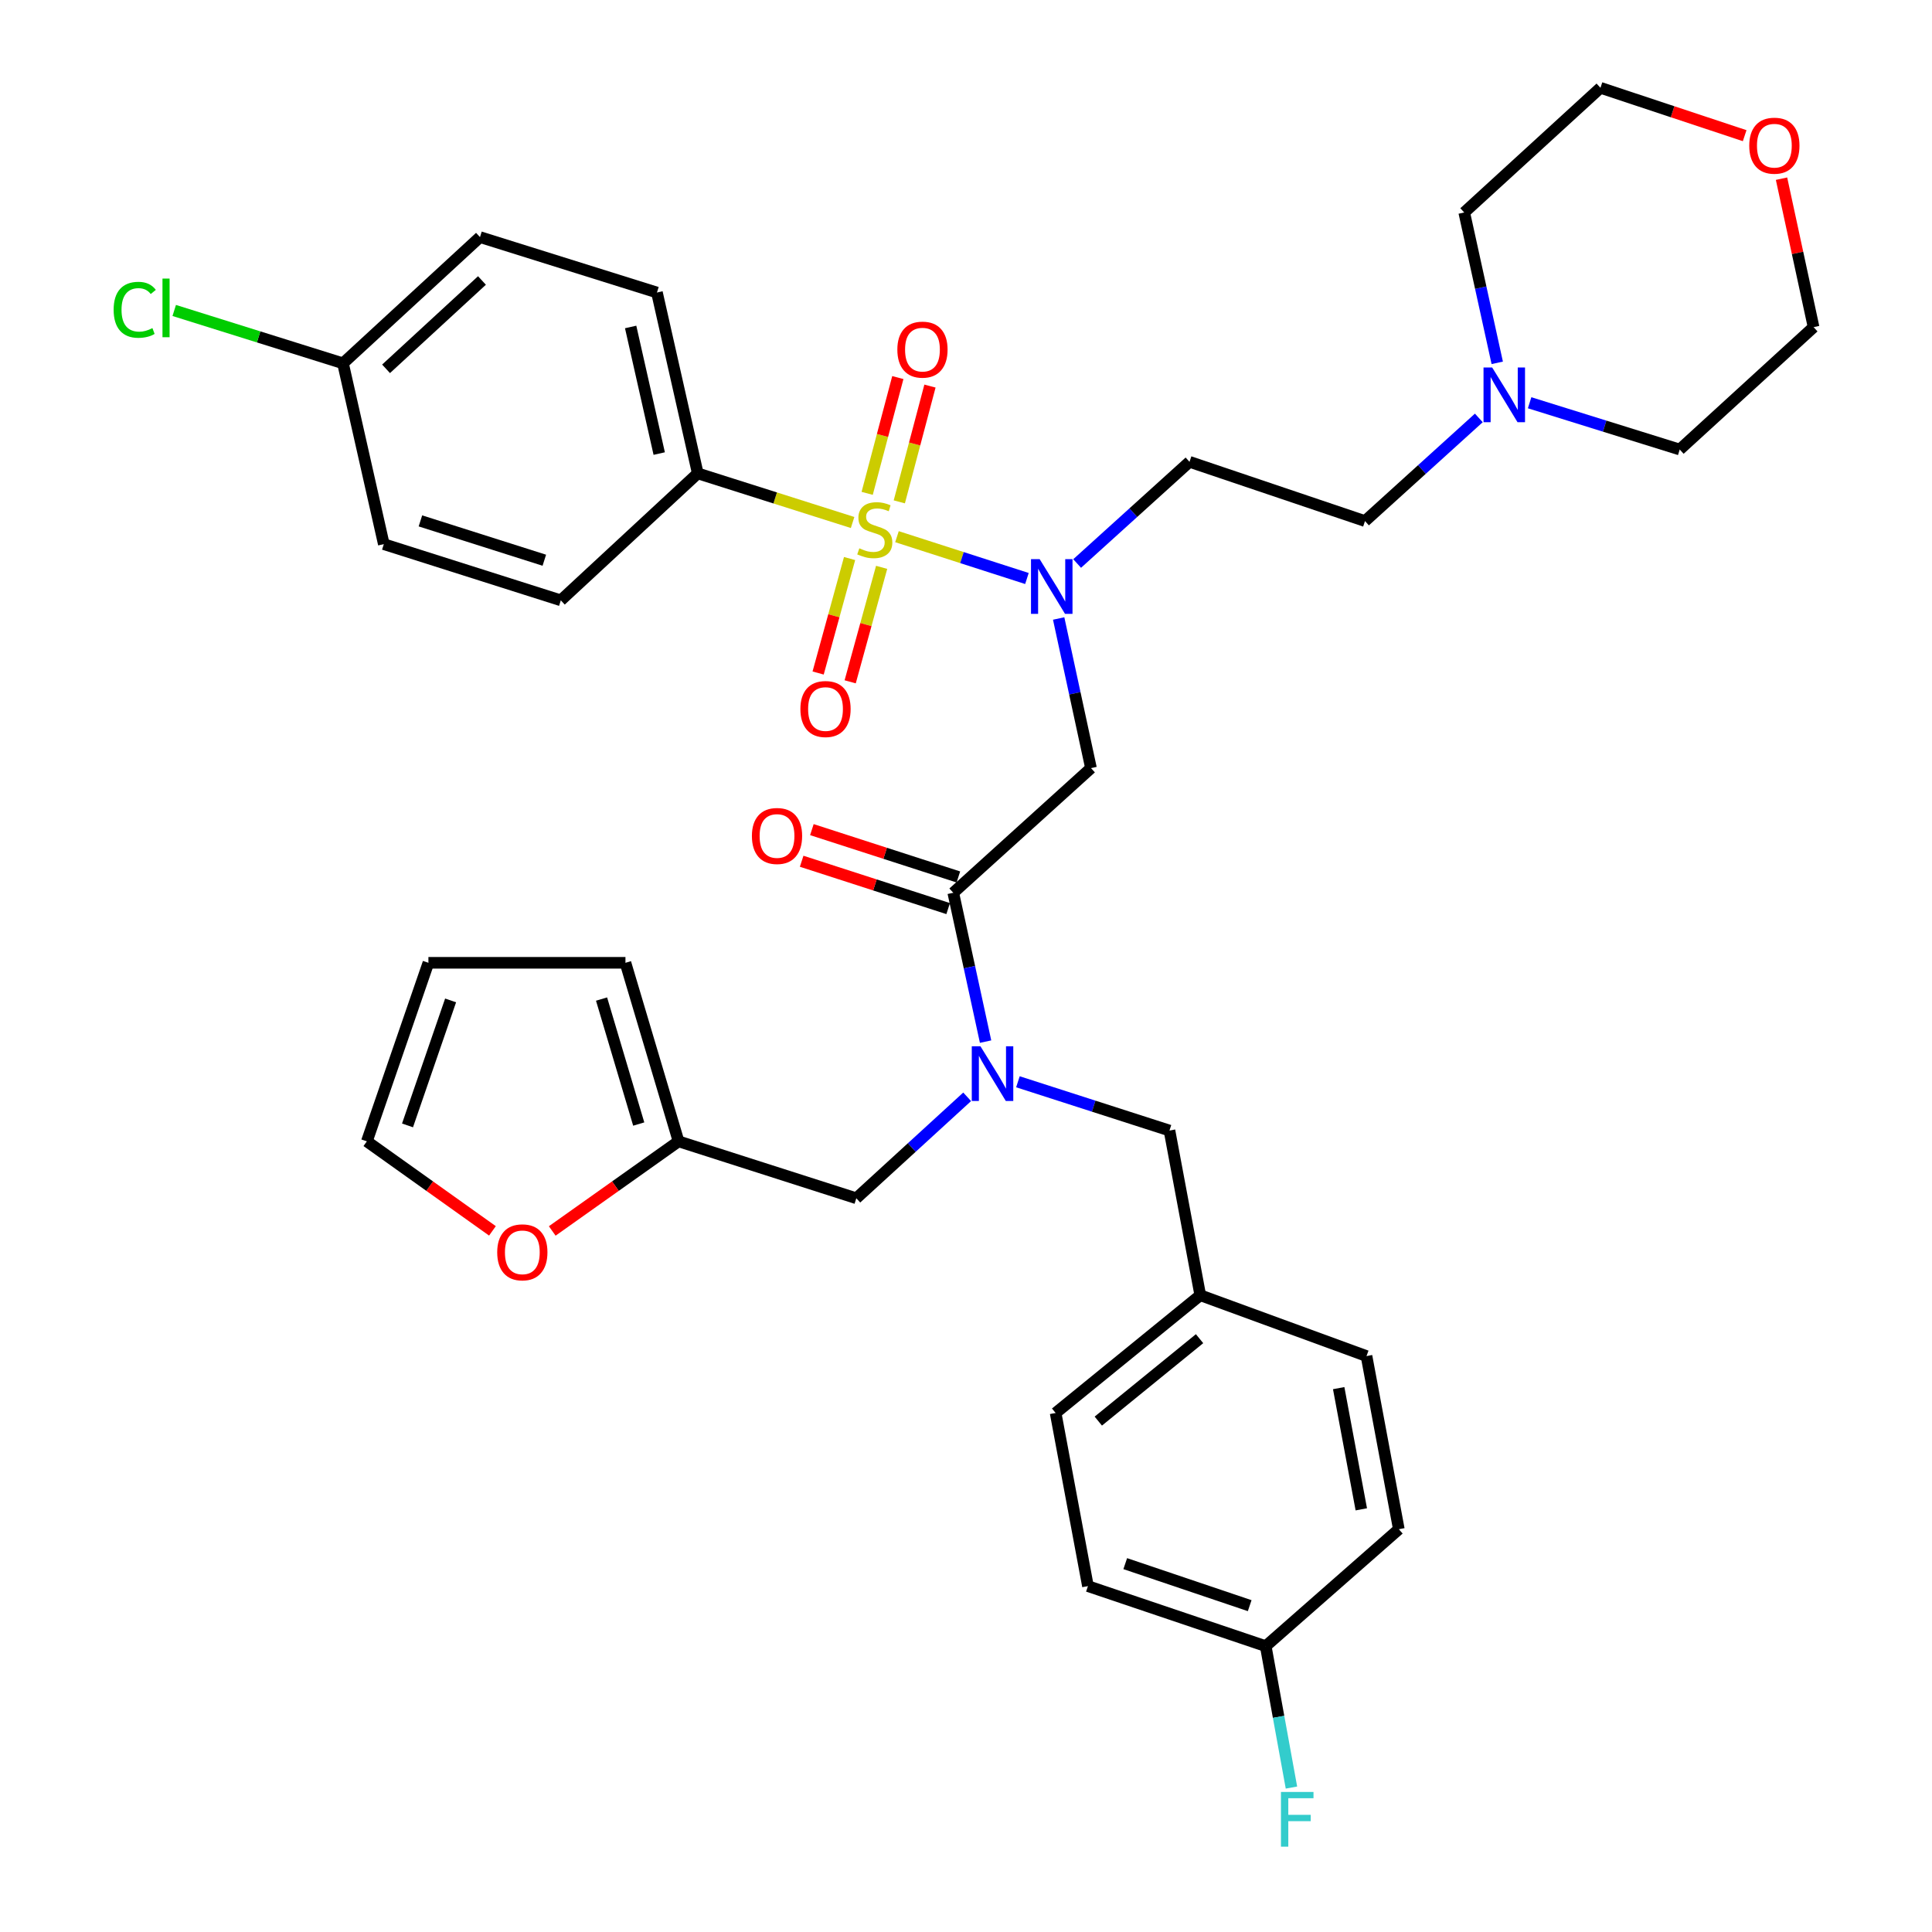 <?xml version='1.0' encoding='iso-8859-1'?>
<svg version='1.1' baseProfile='full'
              xmlns='http://www.w3.org/2000/svg'
                      xmlns:rdkit='http://www.rdkit.org/xml'
                      xmlns:xlink='http://www.w3.org/1999/xlink'
                  xml:space='preserve'
width='1000px' height='1000px' viewBox='0 0 1000 1000'>
<!-- END OF HEADER -->
<rect style='opacity:1.0;fill:#FFFFFF;stroke:none' width='1000' height='1000' x='0' y='0'> </rect>
<path class='bond-0' d='M 464.272,277.784 L 497.906,288.608' style='fill:none;fill-rule:evenodd;stroke:#CCCC00;stroke-width:6px;stroke-linecap:butt;stroke-linejoin:miter;stroke-opacity:1' />
<path class='bond-0' d='M 497.906,288.608 L 531.539,299.432' style='fill:none;fill-rule:evenodd;stroke:#0000FF;stroke-width:6px;stroke-linecap:butt;stroke-linejoin:miter;stroke-opacity:1' />
<path class='bond-4' d='M 441.303,270.445 L 401.232,257.733' style='fill:none;fill-rule:evenodd;stroke:#CCCC00;stroke-width:6px;stroke-linecap:butt;stroke-linejoin:miter;stroke-opacity:1' />
<path class='bond-4' d='M 401.232,257.733 L 361.161,245.021' style='fill:none;fill-rule:evenodd;stroke:#000000;stroke-width:6px;stroke-linecap:butt;stroke-linejoin:miter;stroke-opacity:1' />
<path class='bond-5' d='M 465.479,259.76 L 473.414,229.795' style='fill:none;fill-rule:evenodd;stroke:#CCCC00;stroke-width:6px;stroke-linecap:butt;stroke-linejoin:miter;stroke-opacity:1' />
<path class='bond-5' d='M 473.414,229.795 L 481.348,199.83' style='fill:none;fill-rule:evenodd;stroke:#FF0000;stroke-width:6px;stroke-linecap:butt;stroke-linejoin:miter;stroke-opacity:1' />
<path class='bond-5' d='M 448.848,255.356 L 456.782,225.391' style='fill:none;fill-rule:evenodd;stroke:#CCCC00;stroke-width:6px;stroke-linecap:butt;stroke-linejoin:miter;stroke-opacity:1' />
<path class='bond-5' d='M 456.782,225.391 L 464.717,195.426' style='fill:none;fill-rule:evenodd;stroke:#FF0000;stroke-width:6px;stroke-linecap:butt;stroke-linejoin:miter;stroke-opacity:1' />
<path class='bond-6' d='M 439.742,289.096 L 431.602,318.723' style='fill:none;fill-rule:evenodd;stroke:#CCCC00;stroke-width:6px;stroke-linecap:butt;stroke-linejoin:miter;stroke-opacity:1' />
<path class='bond-6' d='M 431.602,318.723 L 423.462,348.351' style='fill:none;fill-rule:evenodd;stroke:#FF0000;stroke-width:6px;stroke-linecap:butt;stroke-linejoin:miter;stroke-opacity:1' />
<path class='bond-6' d='M 456.332,293.654 L 448.192,323.281' style='fill:none;fill-rule:evenodd;stroke:#CCCC00;stroke-width:6px;stroke-linecap:butt;stroke-linejoin:miter;stroke-opacity:1' />
<path class='bond-6' d='M 448.192,323.281 L 440.052,352.909' style='fill:none;fill-rule:evenodd;stroke:#FF0000;stroke-width:6px;stroke-linecap:butt;stroke-linejoin:miter;stroke-opacity:1' />
<path class='bond-1' d='M 547.962,320.13 L 556.328,358.851' style='fill:none;fill-rule:evenodd;stroke:#0000FF;stroke-width:6px;stroke-linecap:butt;stroke-linejoin:miter;stroke-opacity:1' />
<path class='bond-1' d='M 556.328,358.851 L 564.695,397.571' style='fill:none;fill-rule:evenodd;stroke:#000000;stroke-width:6px;stroke-linecap:butt;stroke-linejoin:miter;stroke-opacity:1' />
<path class='bond-8' d='M 557.527,291.671 L 586.608,265.354' style='fill:none;fill-rule:evenodd;stroke:#0000FF;stroke-width:6px;stroke-linecap:butt;stroke-linejoin:miter;stroke-opacity:1' />
<path class='bond-8' d='M 586.608,265.354 L 615.688,239.038' style='fill:none;fill-rule:evenodd;stroke:#000000;stroke-width:6px;stroke-linecap:butt;stroke-linejoin:miter;stroke-opacity:1' />
<path class='bond-2' d='M 564.695,397.571 L 493.409,462.099' style='fill:none;fill-rule:evenodd;stroke:#000000;stroke-width:6px;stroke-linecap:butt;stroke-linejoin:miter;stroke-opacity:1' />
<path class='bond-3' d='M 493.409,462.099 L 501.772,500.619' style='fill:none;fill-rule:evenodd;stroke:#000000;stroke-width:6px;stroke-linecap:butt;stroke-linejoin:miter;stroke-opacity:1' />
<path class='bond-3' d='M 501.772,500.619 L 510.136,539.139' style='fill:none;fill-rule:evenodd;stroke:#0000FF;stroke-width:6px;stroke-linecap:butt;stroke-linejoin:miter;stroke-opacity:1' />
<path class='bond-13' d='M 496.054,453.913 L 458.14,441.662' style='fill:none;fill-rule:evenodd;stroke:#000000;stroke-width:6px;stroke-linecap:butt;stroke-linejoin:miter;stroke-opacity:1' />
<path class='bond-13' d='M 458.14,441.662 L 420.227,429.411' style='fill:none;fill-rule:evenodd;stroke:#FF0000;stroke-width:6px;stroke-linecap:butt;stroke-linejoin:miter;stroke-opacity:1' />
<path class='bond-13' d='M 490.764,470.285 L 452.85,458.034' style='fill:none;fill-rule:evenodd;stroke:#000000;stroke-width:6px;stroke-linecap:butt;stroke-linejoin:miter;stroke-opacity:1' />
<path class='bond-13' d='M 452.85,458.034 L 414.937,445.782' style='fill:none;fill-rule:evenodd;stroke:#FF0000;stroke-width:6px;stroke-linecap:butt;stroke-linejoin:miter;stroke-opacity:1' />
<path class='bond-10' d='M 500.601,567.71 L 471.914,593.966' style='fill:none;fill-rule:evenodd;stroke:#0000FF;stroke-width:6px;stroke-linecap:butt;stroke-linejoin:miter;stroke-opacity:1' />
<path class='bond-10' d='M 471.914,593.966 L 443.228,620.221' style='fill:none;fill-rule:evenodd;stroke:#000000;stroke-width:6px;stroke-linecap:butt;stroke-linejoin:miter;stroke-opacity:1' />
<path class='bond-12' d='M 526.875,559.924 L 566.096,572.548' style='fill:none;fill-rule:evenodd;stroke:#0000FF;stroke-width:6px;stroke-linecap:butt;stroke-linejoin:miter;stroke-opacity:1' />
<path class='bond-12' d='M 566.096,572.548 L 605.317,585.171' style='fill:none;fill-rule:evenodd;stroke:#000000;stroke-width:6px;stroke-linecap:butt;stroke-linejoin:miter;stroke-opacity:1' />
<path class='bond-18' d='M 361.161,245.021 L 340.037,151.408' style='fill:none;fill-rule:evenodd;stroke:#000000;stroke-width:6px;stroke-linecap:butt;stroke-linejoin:miter;stroke-opacity:1' />
<path class='bond-18' d='M 341.209,234.766 L 326.423,169.237' style='fill:none;fill-rule:evenodd;stroke:#000000;stroke-width:6px;stroke-linecap:butt;stroke-linejoin:miter;stroke-opacity:1' />
<path class='bond-19' d='M 361.161,245.021 L 290.277,310.735' style='fill:none;fill-rule:evenodd;stroke:#000000;stroke-width:6px;stroke-linecap:butt;stroke-linejoin:miter;stroke-opacity:1' />
<path class='bond-7' d='M 351.22,590.763 L 443.228,620.221' style='fill:none;fill-rule:evenodd;stroke:#000000;stroke-width:6px;stroke-linecap:butt;stroke-linejoin:miter;stroke-opacity:1' />
<path class='bond-11' d='M 351.22,590.763 L 318.528,613.953' style='fill:none;fill-rule:evenodd;stroke:#000000;stroke-width:6px;stroke-linecap:butt;stroke-linejoin:miter;stroke-opacity:1' />
<path class='bond-11' d='M 318.528,613.953 L 285.836,637.142' style='fill:none;fill-rule:evenodd;stroke:#FF0000;stroke-width:6px;stroke-linecap:butt;stroke-linejoin:miter;stroke-opacity:1' />
<path class='bond-14' d='M 351.22,590.763 L 323.731,498.344' style='fill:none;fill-rule:evenodd;stroke:#000000;stroke-width:6px;stroke-linecap:butt;stroke-linejoin:miter;stroke-opacity:1' />
<path class='bond-14' d='M 330.606,581.805 L 311.363,517.112' style='fill:none;fill-rule:evenodd;stroke:#000000;stroke-width:6px;stroke-linecap:butt;stroke-linejoin:miter;stroke-opacity:1' />
<path class='bond-17' d='M 615.688,239.038 L 706.52,269.71' style='fill:none;fill-rule:evenodd;stroke:#000000;stroke-width:6px;stroke-linecap:butt;stroke-linejoin:miter;stroke-opacity:1' />
<path class='bond-9' d='M 765.436,216.317 L 735.978,243.014' style='fill:none;fill-rule:evenodd;stroke:#0000FF;stroke-width:6px;stroke-linecap:butt;stroke-linejoin:miter;stroke-opacity:1' />
<path class='bond-9' d='M 735.978,243.014 L 706.52,269.71' style='fill:none;fill-rule:evenodd;stroke:#000000;stroke-width:6px;stroke-linecap:butt;stroke-linejoin:miter;stroke-opacity:1' />
<path class='bond-32' d='M 774.97,187.804 L 766.428,148.893' style='fill:none;fill-rule:evenodd;stroke:#0000FF;stroke-width:6px;stroke-linecap:butt;stroke-linejoin:miter;stroke-opacity:1' />
<path class='bond-32' d='M 766.428,148.893 L 757.886,109.982' style='fill:none;fill-rule:evenodd;stroke:#000000;stroke-width:6px;stroke-linecap:butt;stroke-linejoin:miter;stroke-opacity:1' />
<path class='bond-33' d='M 791.726,208.467 L 830.574,220.569' style='fill:none;fill-rule:evenodd;stroke:#0000FF;stroke-width:6px;stroke-linecap:butt;stroke-linejoin:miter;stroke-opacity:1' />
<path class='bond-33' d='M 830.574,220.569 L 869.421,232.672' style='fill:none;fill-rule:evenodd;stroke:#000000;stroke-width:6px;stroke-linecap:butt;stroke-linejoin:miter;stroke-opacity:1' />
<path class='bond-15' d='M 254.887,637.095 L 222.387,613.929' style='fill:none;fill-rule:evenodd;stroke:#FF0000;stroke-width:6px;stroke-linecap:butt;stroke-linejoin:miter;stroke-opacity:1' />
<path class='bond-15' d='M 222.387,613.929 L 189.886,590.763' style='fill:none;fill-rule:evenodd;stroke:#000000;stroke-width:6px;stroke-linecap:butt;stroke-linejoin:miter;stroke-opacity:1' />
<path class='bond-21' d='M 605.317,585.171 L 621.26,670.412' style='fill:none;fill-rule:evenodd;stroke:#000000;stroke-width:6px;stroke-linecap:butt;stroke-linejoin:miter;stroke-opacity:1' />
<path class='bond-16' d='M 323.731,498.344 L 221.744,498.344' style='fill:none;fill-rule:evenodd;stroke:#000000;stroke-width:6px;stroke-linecap:butt;stroke-linejoin:miter;stroke-opacity:1' />
<path class='bond-39' d='M 189.886,590.763 L 221.744,498.344' style='fill:none;fill-rule:evenodd;stroke:#000000;stroke-width:6px;stroke-linecap:butt;stroke-linejoin:miter;stroke-opacity:1' />
<path class='bond-39' d='M 210.931,582.507 L 233.231,517.814' style='fill:none;fill-rule:evenodd;stroke:#000000;stroke-width:6px;stroke-linecap:butt;stroke-linejoin:miter;stroke-opacity:1' />
<path class='bond-25' d='M 340.037,151.408 L 248.44,122.724' style='fill:none;fill-rule:evenodd;stroke:#000000;stroke-width:6px;stroke-linecap:butt;stroke-linejoin:miter;stroke-opacity:1' />
<path class='bond-24' d='M 290.277,310.735 L 198.661,281.649' style='fill:none;fill-rule:evenodd;stroke:#000000;stroke-width:6px;stroke-linecap:butt;stroke-linejoin:miter;stroke-opacity:1' />
<path class='bond-24' d='M 281.741,289.973 L 217.609,269.613' style='fill:none;fill-rule:evenodd;stroke:#000000;stroke-width:6px;stroke-linecap:butt;stroke-linejoin:miter;stroke-opacity:1' />
<path class='bond-20' d='M 903.037,70.223 L 865.717,57.839' style='fill:none;fill-rule:evenodd;stroke:#FF0000;stroke-width:6px;stroke-linecap:butt;stroke-linejoin:miter;stroke-opacity:1' />
<path class='bond-20' d='M 865.717,57.839 L 828.397,45.455' style='fill:none;fill-rule:evenodd;stroke:#000000;stroke-width:6px;stroke-linecap:butt;stroke-linejoin:miter;stroke-opacity:1' />
<path class='bond-37' d='M 922.114,92.488 L 930.412,130.909' style='fill:none;fill-rule:evenodd;stroke:#FF0000;stroke-width:6px;stroke-linecap:butt;stroke-linejoin:miter;stroke-opacity:1' />
<path class='bond-37' d='M 930.412,130.909 L 938.709,169.33' style='fill:none;fill-rule:evenodd;stroke:#000000;stroke-width:6px;stroke-linecap:butt;stroke-linejoin:miter;stroke-opacity:1' />
<path class='bond-28' d='M 621.26,670.412 L 546.39,731.355' style='fill:none;fill-rule:evenodd;stroke:#000000;stroke-width:6px;stroke-linecap:butt;stroke-linejoin:miter;stroke-opacity:1' />
<path class='bond-28' d='M 620.891,692.897 L 568.482,735.557' style='fill:none;fill-rule:evenodd;stroke:#000000;stroke-width:6px;stroke-linecap:butt;stroke-linejoin:miter;stroke-opacity:1' />
<path class='bond-29' d='M 621.26,670.412 L 707.304,701.897' style='fill:none;fill-rule:evenodd;stroke:#000000;stroke-width:6px;stroke-linecap:butt;stroke-linejoin:miter;stroke-opacity:1' />
<path class='bond-22' d='M 177.528,188.054 L 248.44,122.724' style='fill:none;fill-rule:evenodd;stroke:#000000;stroke-width:6px;stroke-linecap:butt;stroke-linejoin:miter;stroke-opacity:1' />
<path class='bond-22' d='M 199.822,190.908 L 249.461,145.177' style='fill:none;fill-rule:evenodd;stroke:#000000;stroke-width:6px;stroke-linecap:butt;stroke-linejoin:miter;stroke-opacity:1' />
<path class='bond-27' d='M 177.528,188.054 L 133.854,174.376' style='fill:none;fill-rule:evenodd;stroke:#000000;stroke-width:6px;stroke-linecap:butt;stroke-linejoin:miter;stroke-opacity:1' />
<path class='bond-27' d='M 133.854,174.376 L 90.18,160.698' style='fill:none;fill-rule:evenodd;stroke:#00CC00;stroke-width:6px;stroke-linecap:butt;stroke-linejoin:miter;stroke-opacity:1' />
<path class='bond-36' d='M 177.528,188.054 L 198.661,281.649' style='fill:none;fill-rule:evenodd;stroke:#000000;stroke-width:6px;stroke-linecap:butt;stroke-linejoin:miter;stroke-opacity:1' />
<path class='bond-23' d='M 655.135,852.047 L 563.117,820.974' style='fill:none;fill-rule:evenodd;stroke:#000000;stroke-width:6px;stroke-linecap:butt;stroke-linejoin:miter;stroke-opacity:1' />
<path class='bond-23' d='M 646.837,831.086 L 582.425,809.334' style='fill:none;fill-rule:evenodd;stroke:#000000;stroke-width:6px;stroke-linecap:butt;stroke-linejoin:miter;stroke-opacity:1' />
<path class='bond-26' d='M 655.135,852.047 L 661.793,888.643' style='fill:none;fill-rule:evenodd;stroke:#000000;stroke-width:6px;stroke-linecap:butt;stroke-linejoin:miter;stroke-opacity:1' />
<path class='bond-26' d='M 661.793,888.643 L 668.451,925.238' style='fill:none;fill-rule:evenodd;stroke:#33CCCC;stroke-width:6px;stroke-linecap:butt;stroke-linejoin:miter;stroke-opacity:1' />
<path class='bond-38' d='M 655.135,852.047 L 724.031,791.515' style='fill:none;fill-rule:evenodd;stroke:#000000;stroke-width:6px;stroke-linecap:butt;stroke-linejoin:miter;stroke-opacity:1' />
<path class='bond-30' d='M 546.39,731.355 L 563.117,820.974' style='fill:none;fill-rule:evenodd;stroke:#000000;stroke-width:6px;stroke-linecap:butt;stroke-linejoin:miter;stroke-opacity:1' />
<path class='bond-31' d='M 707.304,701.897 L 724.031,791.515' style='fill:none;fill-rule:evenodd;stroke:#000000;stroke-width:6px;stroke-linecap:butt;stroke-linejoin:miter;stroke-opacity:1' />
<path class='bond-31' d='M 692.9,718.496 L 704.609,781.229' style='fill:none;fill-rule:evenodd;stroke:#000000;stroke-width:6px;stroke-linecap:butt;stroke-linejoin:miter;stroke-opacity:1' />
<path class='bond-34' d='M 757.886,109.982 L 828.397,45.455' style='fill:none;fill-rule:evenodd;stroke:#000000;stroke-width:6px;stroke-linecap:butt;stroke-linejoin:miter;stroke-opacity:1' />
<path class='bond-35' d='M 869.421,232.672 L 938.709,169.33' style='fill:none;fill-rule:evenodd;stroke:#000000;stroke-width:6px;stroke-linecap:butt;stroke-linejoin:miter;stroke-opacity:1' />
<path  class='atom-0' d='M 444.786 283.808
Q 445.106 283.928, 446.426 284.488
Q 447.746 285.048, 449.186 285.408
Q 450.666 285.728, 452.106 285.728
Q 454.786 285.728, 456.346 284.448
Q 457.906 283.128, 457.906 280.848
Q 457.906 279.288, 457.106 278.328
Q 456.346 277.368, 455.146 276.848
Q 453.946 276.328, 451.946 275.728
Q 449.426 274.968, 447.906 274.248
Q 446.426 273.528, 445.346 272.008
Q 444.306 270.488, 444.306 267.928
Q 444.306 264.368, 446.706 262.168
Q 449.146 259.968, 453.946 259.968
Q 457.226 259.968, 460.946 261.528
L 460.026 264.608
Q 456.626 263.208, 454.066 263.208
Q 451.306 263.208, 449.786 264.368
Q 448.266 265.488, 448.306 267.448
Q 448.306 268.968, 449.066 269.888
Q 449.866 270.808, 450.986 271.328
Q 452.146 271.848, 454.066 272.448
Q 456.626 273.248, 458.146 274.048
Q 459.666 274.848, 460.746 276.488
Q 461.866 278.088, 461.866 280.848
Q 461.866 284.768, 459.226 286.888
Q 456.626 288.968, 452.266 288.968
Q 449.746 288.968, 447.826 288.408
Q 445.946 287.888, 443.706 286.968
L 444.786 283.808
' fill='#CCCC00'/>
<path  class='atom-1' d='M 538.123 289.406
L 547.403 304.406
Q 548.323 305.886, 549.803 308.566
Q 551.283 311.246, 551.363 311.406
L 551.363 289.406
L 555.123 289.406
L 555.123 317.726
L 551.243 317.726
L 541.283 301.326
Q 540.123 299.406, 538.883 297.206
Q 537.683 295.006, 537.323 294.326
L 537.323 317.726
L 533.643 317.726
L 533.643 289.406
L 538.123 289.406
' fill='#0000FF'/>
<path  class='atom-4' d='M 507.47 541.534
L 516.75 556.534
Q 517.67 558.014, 519.15 560.694
Q 520.63 563.374, 520.71 563.534
L 520.71 541.534
L 524.47 541.534
L 524.47 569.854
L 520.59 569.854
L 510.63 553.454
Q 509.47 551.534, 508.23 549.334
Q 507.03 547.134, 506.67 546.454
L 506.67 569.854
L 502.99 569.854
L 502.99 541.534
L 507.47 541.534
' fill='#0000FF'/>
<path  class='atom-6' d='M 464.466 180.966
Q 464.466 174.166, 467.826 170.366
Q 471.186 166.566, 477.466 166.566
Q 483.746 166.566, 487.106 170.366
Q 490.466 174.166, 490.466 180.966
Q 490.466 187.846, 487.066 191.766
Q 483.666 195.646, 477.466 195.646
Q 471.226 195.646, 467.826 191.766
Q 464.466 187.886, 464.466 180.966
M 477.466 192.446
Q 481.786 192.446, 484.106 189.566
Q 486.466 186.646, 486.466 180.966
Q 486.466 175.406, 484.106 172.606
Q 481.786 169.766, 477.466 169.766
Q 473.146 169.766, 470.786 172.566
Q 468.466 175.366, 468.466 180.966
Q 468.466 186.686, 470.786 189.566
Q 473.146 192.446, 477.466 192.446
' fill='#FF0000'/>
<path  class='atom-7' d='M 414.285 366.988
Q 414.285 360.188, 417.645 356.388
Q 421.005 352.588, 427.285 352.588
Q 433.565 352.588, 436.925 356.388
Q 440.285 360.188, 440.285 366.988
Q 440.285 373.868, 436.885 377.788
Q 433.485 381.668, 427.285 381.668
Q 421.045 381.668, 417.645 377.788
Q 414.285 373.908, 414.285 366.988
M 427.285 378.468
Q 431.605 378.468, 433.925 375.588
Q 436.285 372.668, 436.285 366.988
Q 436.285 361.428, 433.925 358.628
Q 431.605 355.788, 427.285 355.788
Q 422.965 355.788, 420.605 358.588
Q 418.285 361.388, 418.285 366.988
Q 418.285 372.708, 420.605 375.588
Q 422.965 378.468, 427.285 378.468
' fill='#FF0000'/>
<path  class='atom-10' d='M 772.348 190.22
L 781.628 205.22
Q 782.548 206.7, 784.028 209.38
Q 785.508 212.06, 785.588 212.22
L 785.588 190.22
L 789.348 190.22
L 789.348 218.54
L 785.468 218.54
L 775.508 202.14
Q 774.348 200.22, 773.108 198.02
Q 771.908 195.82, 771.548 195.14
L 771.548 218.54
L 767.868 218.54
L 767.868 190.22
L 772.348 190.22
' fill='#0000FF'/>
<path  class='atom-12' d='M 257.357 648.202
Q 257.357 641.402, 260.717 637.602
Q 264.077 633.802, 270.357 633.802
Q 276.637 633.802, 279.997 637.602
Q 283.357 641.402, 283.357 648.202
Q 283.357 655.082, 279.957 659.002
Q 276.557 662.882, 270.357 662.882
Q 264.117 662.882, 260.717 659.002
Q 257.357 655.122, 257.357 648.202
M 270.357 659.682
Q 274.677 659.682, 276.997 656.802
Q 279.357 653.882, 279.357 648.202
Q 279.357 642.642, 276.997 639.842
Q 274.677 637.002, 270.357 637.002
Q 266.037 637.002, 263.677 639.802
Q 261.357 642.602, 261.357 648.202
Q 261.357 653.922, 263.677 656.802
Q 266.037 659.682, 270.357 659.682
' fill='#FF0000'/>
<path  class='atom-14' d='M 389.185 432.701
Q 389.185 425.901, 392.545 422.101
Q 395.905 418.301, 402.185 418.301
Q 408.465 418.301, 411.825 422.101
Q 415.185 425.901, 415.185 432.701
Q 415.185 439.581, 411.785 443.501
Q 408.385 447.381, 402.185 447.381
Q 395.945 447.381, 392.545 443.501
Q 389.185 439.621, 389.185 432.701
M 402.185 444.181
Q 406.505 444.181, 408.825 441.301
Q 411.185 438.381, 411.185 432.701
Q 411.185 427.141, 408.825 424.341
Q 406.505 421.501, 402.185 421.501
Q 397.865 421.501, 395.505 424.301
Q 393.185 427.101, 393.185 432.701
Q 393.185 438.421, 395.505 441.301
Q 397.865 444.181, 402.185 444.181
' fill='#FF0000'/>
<path  class='atom-21' d='M 905.408 75.404
Q 905.408 68.604, 908.768 64.804
Q 912.128 61.004, 918.408 61.004
Q 924.688 61.004, 928.048 64.804
Q 931.408 68.604, 931.408 75.404
Q 931.408 82.284, 928.008 86.204
Q 924.608 90.084, 918.408 90.084
Q 912.168 90.084, 908.768 86.204
Q 905.408 82.324, 905.408 75.404
M 918.408 86.884
Q 922.728 86.884, 925.048 84.004
Q 927.408 81.084, 927.408 75.404
Q 927.408 69.844, 925.048 67.044
Q 922.728 64.204, 918.408 64.204
Q 914.088 64.204, 911.728 67.004
Q 909.408 69.804, 909.408 75.404
Q 909.408 81.124, 911.728 84.004
Q 914.088 86.884, 918.408 86.884
' fill='#FF0000'/>
<path  class='atom-27' d='M 663.021 927.515
L 679.861 927.515
L 679.861 930.755
L 666.821 930.755
L 666.821 939.355
L 678.421 939.355
L 678.421 942.635
L 666.821 942.635
L 666.821 955.835
L 663.021 955.835
L 663.021 927.515
' fill='#33CCCC'/>
<path  class='atom-28' d='M 58.82 160.35
Q 58.82 153.31, 62.1 149.63
Q 65.42 145.91, 71.7 145.91
Q 77.54 145.91, 80.66 150.03
L 78.02 152.19
Q 75.74 149.19, 71.7 149.19
Q 67.42 149.19, 65.14 152.07
Q 62.9 154.91, 62.9 160.35
Q 62.9 165.95, 65.22 168.83
Q 67.58 171.71, 72.14 171.71
Q 75.26 171.71, 78.9 169.83
L 80.02 172.83
Q 78.54 173.79, 76.3 174.35
Q 74.06 174.91, 71.58 174.91
Q 65.42 174.91, 62.1 171.15
Q 58.82 167.39, 58.82 160.35
' fill='#00CC00'/>
<path  class='atom-28' d='M 84.1 144.19
L 87.78 144.19
L 87.78 174.55
L 84.1 174.55
L 84.1 144.19
' fill='#00CC00'/>
</svg>
